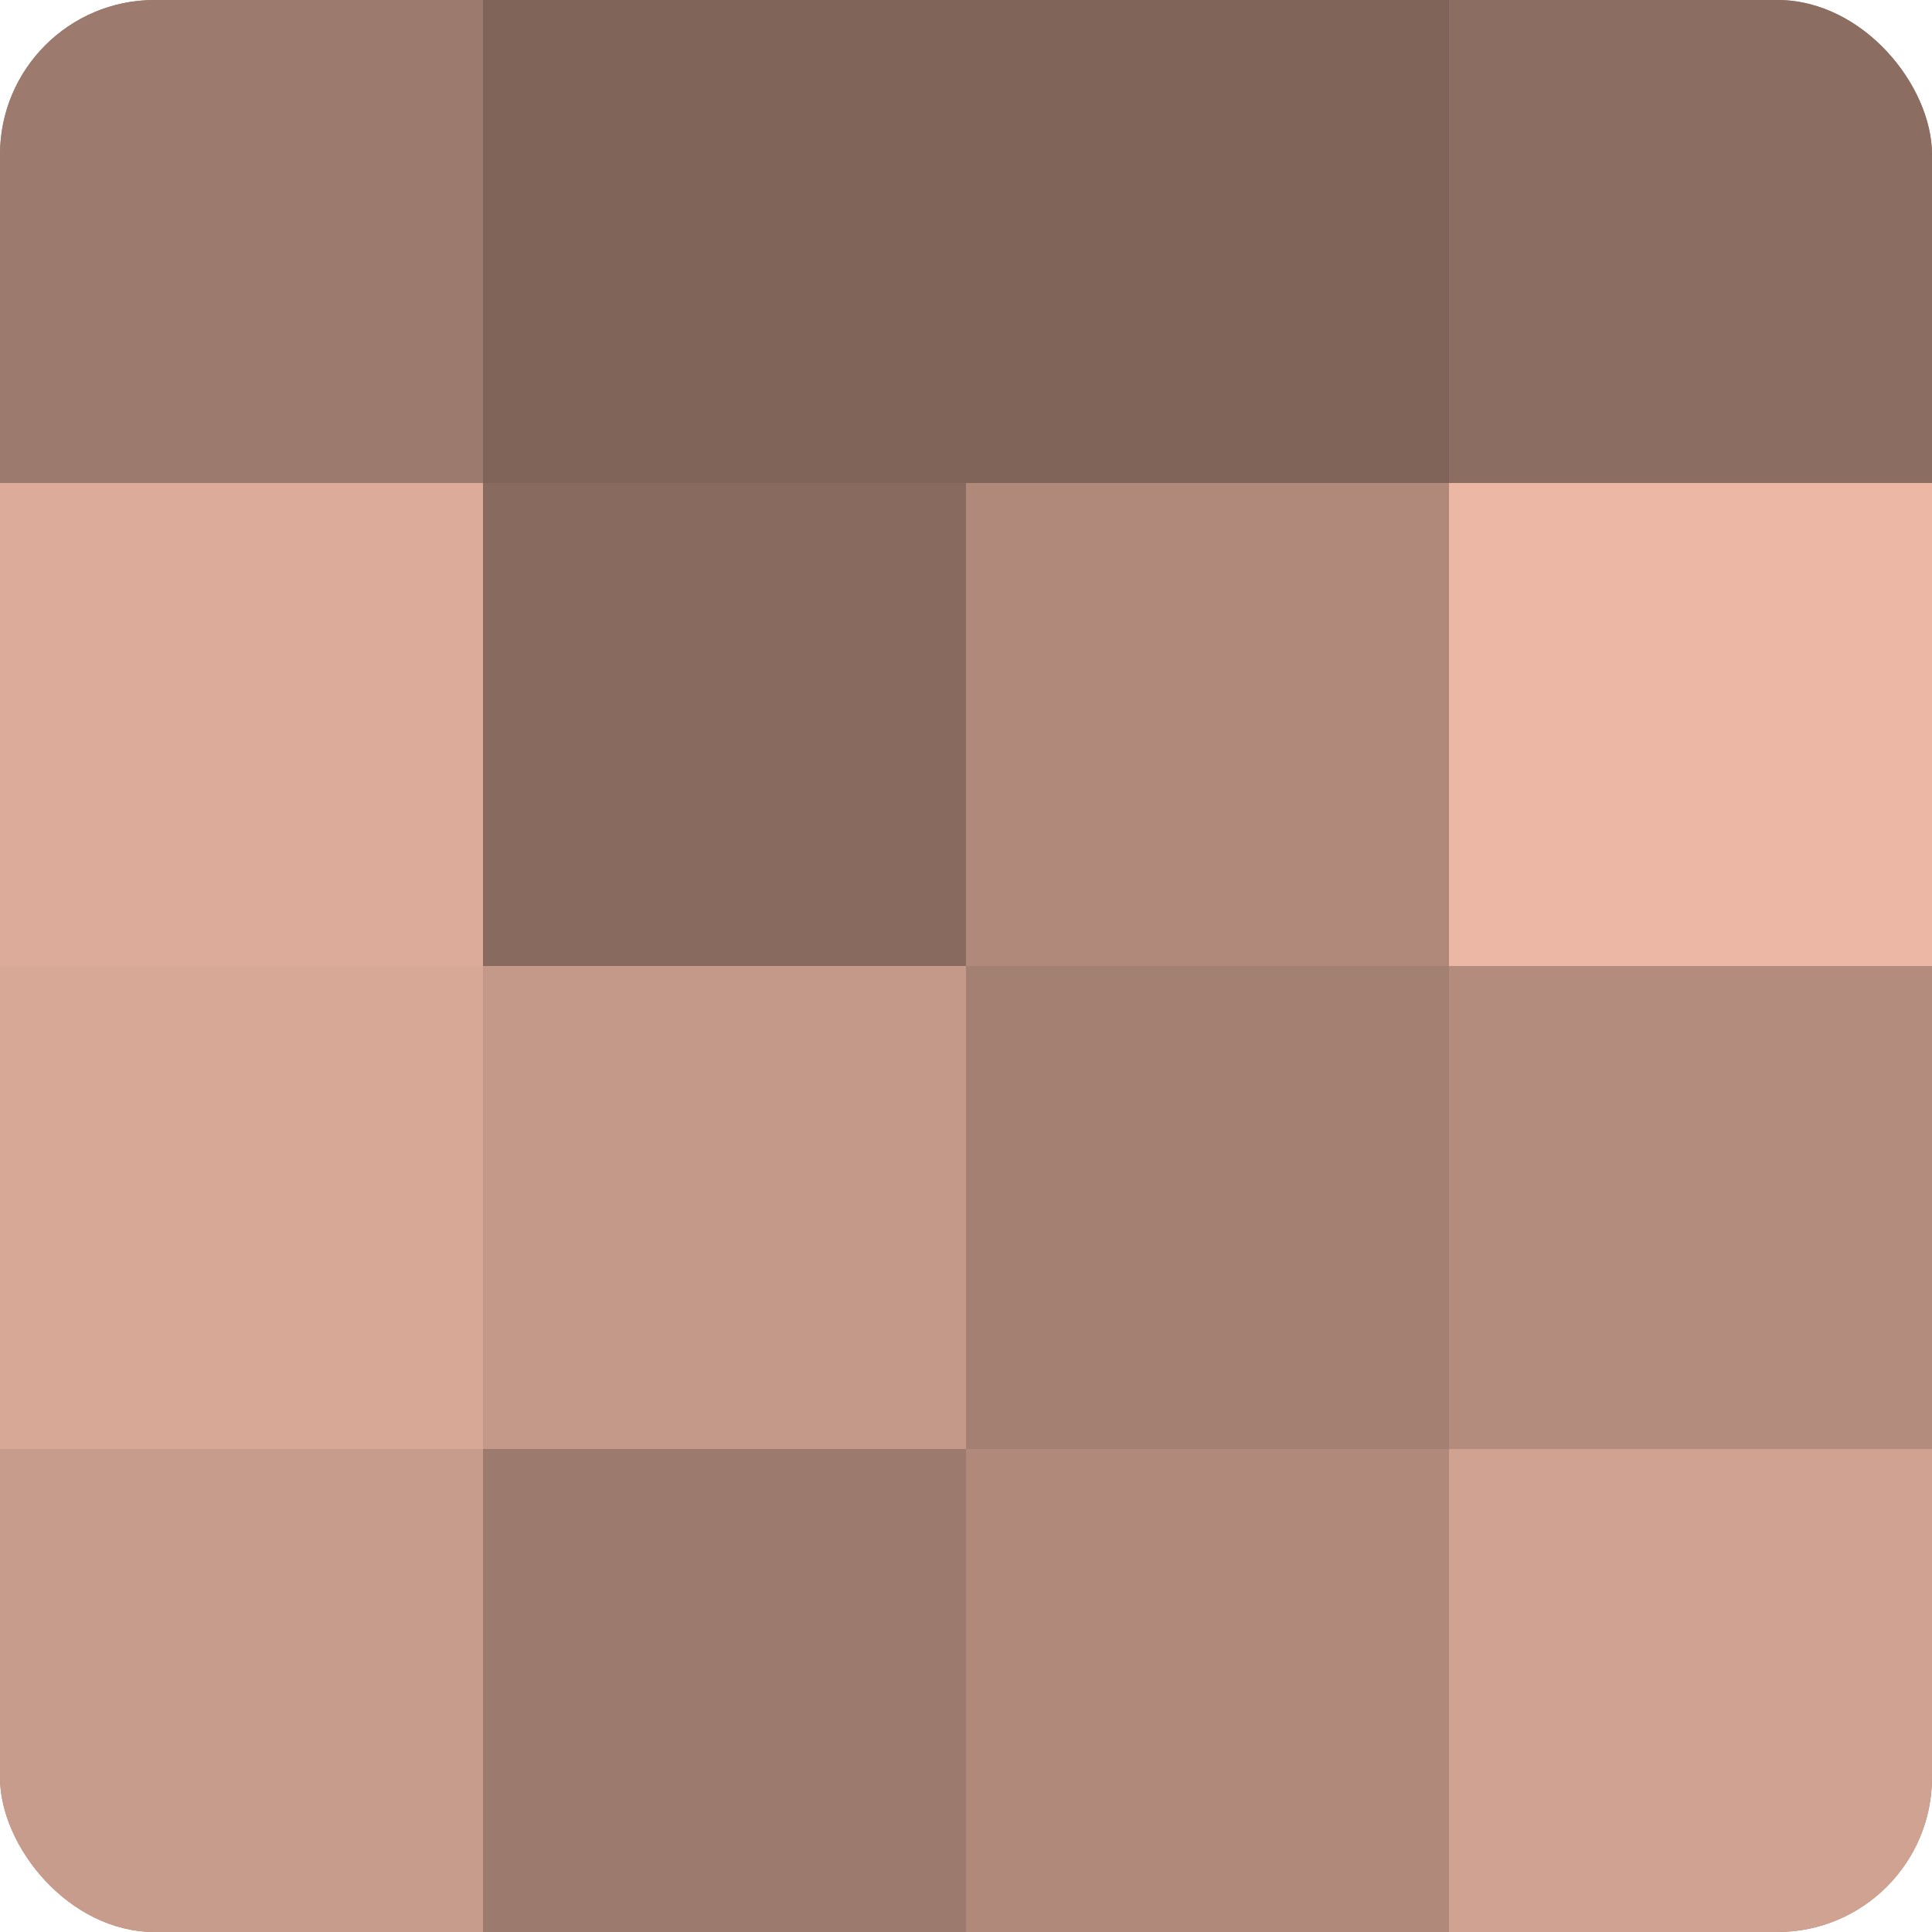 <?xml version="1.0" encoding="UTF-8"?>
<svg xmlns="http://www.w3.org/2000/svg" width="60" height="60" viewBox="0 0 100 100" preserveAspectRatio="xMidYMid meet"><defs><clipPath id="c" width="100" height="100"><rect width="100" height="100" rx="8" ry="8"/></clipPath></defs><g clip-path="url(#c)"><rect width="100" height="100" fill="#a07d70"/><rect width="25" height="25" fill="#9c7a6d"/><rect y="25" width="25" height="25" fill="#dcab9a"/><rect y="50" width="25" height="25" fill="#d8a897"/><rect y="75" width="25" height="25" fill="#c89c8c"/><rect x="25" width="25" height="25" fill="#80645a"/><rect x="25" y="25" width="25" height="25" fill="#886a5f"/><rect x="25" y="50" width="25" height="25" fill="#c49989"/><rect x="25" y="75" width="25" height="25" fill="#9c7a6d"/><rect x="50" width="25" height="25" fill="#80645a"/><rect x="50" y="25" width="25" height="25" fill="#b0897b"/><rect x="50" y="50" width="25" height="25" fill="#a48073"/><rect x="50" y="75" width="25" height="25" fill="#b0897b"/><rect x="75" width="25" height="25" fill="#8c6d62"/><rect x="75" y="25" width="25" height="25" fill="#ecb8a5"/><rect x="75" y="50" width="25" height="25" fill="#b48c7e"/><rect x="75" y="75" width="25" height="25" fill="#d0a292"/></g></svg>
